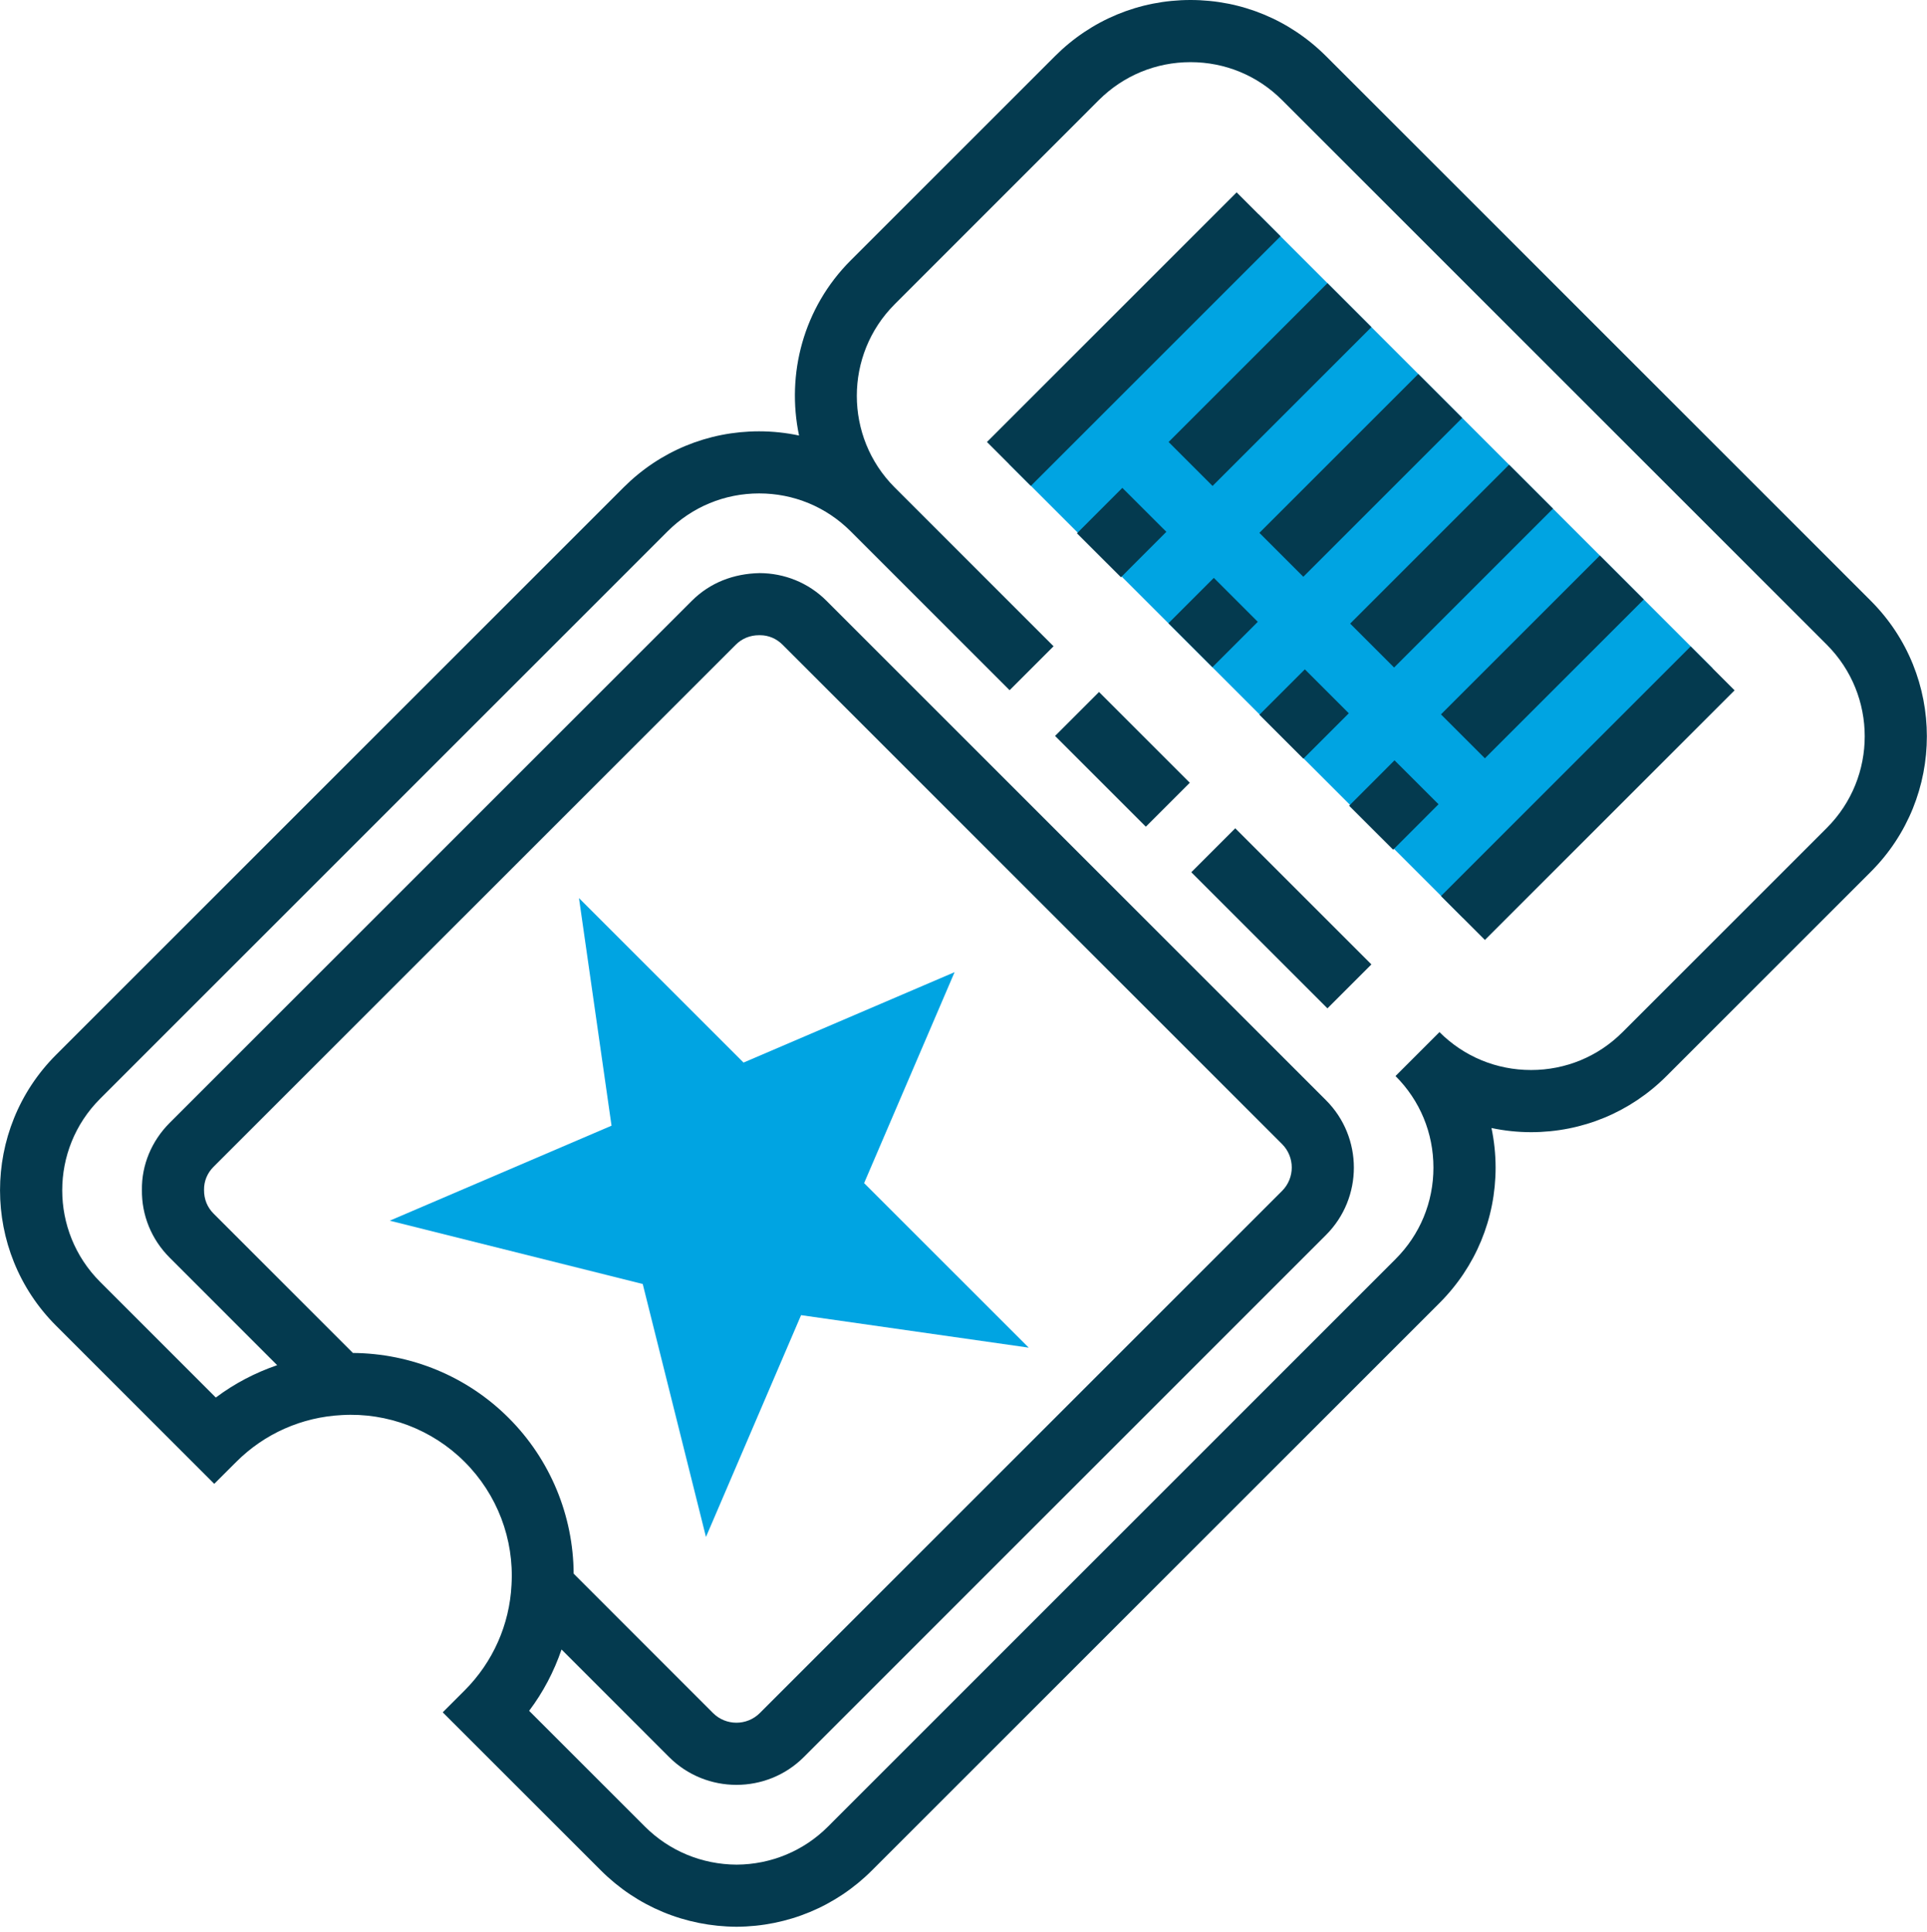 <?xml version="1.0" encoding="utf-8"?>
<!-- Generator: Adobe Illustrator 16.0.0, SVG Export Plug-In . SVG Version: 6.00 Build 0)  -->
<!DOCTYPE svg PUBLIC "-//W3C//DTD SVG 1.1//EN" "http://www.w3.org/Graphics/SVG/1.1/DTD/svg11.dtd">
<svg version="1.1" id="Warstwa_1" xmlns="http://www.w3.org/2000/svg" xmlns:xlink="http://www.w3.org/1999/xlink" x="0px" y="0px"
	 width="39.893px" height="40px" viewBox="0 0 39.893 40" enable-background="new 0 0 39.893 40" xml:space="preserve">
<rect x="24.511" y="5.078" transform="matrix(-0.707 0.707 -0.707 -0.707 56.372 0.095)" fill="#00A4E2" width="7.31" height="13.291"/>
<polygon fill="#00A4E2" points="14.615,31.825 13.306,26.587 8.068,25.276 12.66,23.309 11.986,18.596 15.393,22.002 19.762,20.13 
	17.889,24.498 21.297,27.905 16.584,27.232 "/>
<g>
	<defs>
		<rect id="SVGID_1_" width="39.893" height="40"/>
	</defs>
	<clipPath id="SVGID_2_">
		<use xlink:href="#SVGID_1_"  overflow="visible"/>
	</clipPath>
	<path clip-path="url(#SVGID_2_)" fill="#043A4F" d="M38.73,12.441L27.451,1.162C26.701,0.413,25.706,0,24.646,0
		s-2.056,0.413-2.805,1.162l-4.23,4.23c-0.983,0.983-1.335,2.357-1.069,3.626c-0.269-0.057-0.545-0.087-0.827-0.087
		c-1.059,0-2.056,0.412-2.805,1.161l-11.75,11.75c-1.546,1.546-1.546,4.063,0,5.608l3.275,3.275l0.455-0.454
		c0.584-0.585,1.359-0.929,2.188-0.97c0.938-0.055,1.869,0.296,2.542,0.97c0.672,0.672,1.026,1.599,0.969,2.548
		c-0.041,0.822-0.385,1.597-0.969,2.182l-0.455,0.455l3.275,3.274c0.747,0.746,1.742,1.16,2.809,1.166
		c1.06-0.006,2.055-0.42,2.801-1.166l11.75-11.749c0.749-0.749,1.162-1.745,1.162-2.805c0-0.279-0.03-0.554-0.085-0.819
		c0.266,0.056,0.54,0.086,0.818,0.086c1.06,0,2.056-0.412,2.805-1.162l4.23-4.23C40.277,16.505,40.277,13.988,38.73,12.441
		 M10.531,29.361c-0.861-0.862-2.02-1.337-3.225-1.346l-2.884-2.885c-0.13-0.13-0.2-0.299-0.198-0.494
		c-0.002-0.177,0.067-0.347,0.197-0.476l10.81-10.809c0.127-0.128,0.294-0.198,0.484-0.198h0.019c0.174,0,0.34,0.069,0.467,0.197
		l10.34,10.339c0.268,0.268,0.268,0.703,0,0.971l-10.81,10.81c-0.268,0.268-0.703,0.268-0.971,0l-2.884-2.885
		C11.869,31.383,11.392,30.221,10.531,29.361 M37.82,17.142l-4.229,4.229c-0.506,0.507-1.179,0.785-1.895,0.785
		s-1.389-0.278-1.896-0.785l-0.91,0.91c0.507,0.506,0.785,1.179,0.785,1.896c0,0.716-0.278,1.389-0.785,1.895l-11.749,11.75
		c-0.504,0.505-1.179,0.784-1.891,0.788c-0.72-0.004-1.394-0.284-1.899-0.788l-2.397-2.397c0.292-0.387,0.515-0.815,0.671-1.27
		l2.226,2.227c0.385,0.385,0.89,0.576,1.395,0.576s1.01-0.191,1.395-0.576l10.81-10.81c0.769-0.769,0.769-2.021,0-2.79
		L17.112,12.442c-0.377-0.378-0.874-0.573-1.386-0.575c-0.54,0.011-1.026,0.197-1.404,0.574l-10.81,10.81
		c-0.377,0.378-0.581,0.876-0.574,1.386c-0.007,0.527,0.197,1.026,0.574,1.404l2.226,2.227c-0.454,0.156-0.883,0.379-1.27,0.67
		l-2.396-2.396c-1.045-1.045-1.045-2.746,0-3.79l11.749-11.75c0.506-0.506,1.18-0.785,1.895-0.785c0.716,0,1.389,0.279,1.895,0.785
		l3.29,3.29l0.91-0.91l-3.29-3.29c-1.044-1.045-1.044-2.746,0-3.791l4.229-4.23c0.507-0.505,1.18-0.784,1.896-0.784
		c0.716,0,1.389,0.278,1.895,0.785L37.82,13.351C38.865,14.397,38.865,16.097,37.82,17.142"/>
</g>
<rect x="27.719" y="11.081" transform="matrix(-0.707 0.707 -0.707 -0.707 59.582 -1.231)" fill="#043A4F" width="4.653" height="1.286"/>
<rect x="29.599" y="12.959" transform="matrix(-0.707 0.707 -0.707 -0.707 64.118 0.648)" fill="#043A4F" width="4.652" height="1.286"/>
<rect x="29.209" y="15.78" transform="matrix(-0.707 0.707 -0.707 -0.707 67.717 4.8)" fill="#043A4F" width="7.311" height="1.286"/>
<rect x="28.206" y="16.015" transform="matrix(-0.707 0.708 -0.708 -0.707 61.061 8.006)" fill="#043A4F" width="1.329" height="1.287"/>
<rect x="26.327" y="14.134" transform="matrix(-0.707 0.707 -0.707 -0.707 56.529 6.149)" fill="#043A4F" width="1.33" height="1.287"/>
<rect x="25.843" y="9.203" transform="matrix(-0.707 0.707 -0.707 -0.707 55.048 -3.111)" fill="#043A4F" width="4.652" height="1.286"/>
<rect x="23.963" y="7.322" transform="matrix(-0.707 0.707 -0.707 -0.707 50.51 -4.992)" fill="#043A4F" width="4.652" height="1.287"/>
<rect x="19.812" y="6.379" transform="matrix(-0.707 0.707 -0.707 -0.707 45.027 -4.605)" fill="#043A4F" width="7.311" height="1.286"/>
<rect x="22.568" y="10.375" transform="matrix(-0.707 0.708 -0.708 -0.707 47.447 2.369)" fill="#043A4F" width="1.329" height="1.287"/>
<rect x="24.448" y="12.255" transform="matrix(-0.707 0.707 -0.707 -0.707 51.988 4.255)" fill="#043A4F" width="1.329" height="1.287"/>
<rect x="22.588" y="14.389" transform="matrix(-0.707 0.707 -0.707 -0.707 50.774 10.411)" fill="#043A4F" width="1.287" height="2.658"/>
<rect x="25.878" y="17.013" transform="matrix(-0.707 0.707 -0.707 -0.707 58.715 13.702)" fill="#043A4F" width="1.287" height="3.987"/>
</svg>
